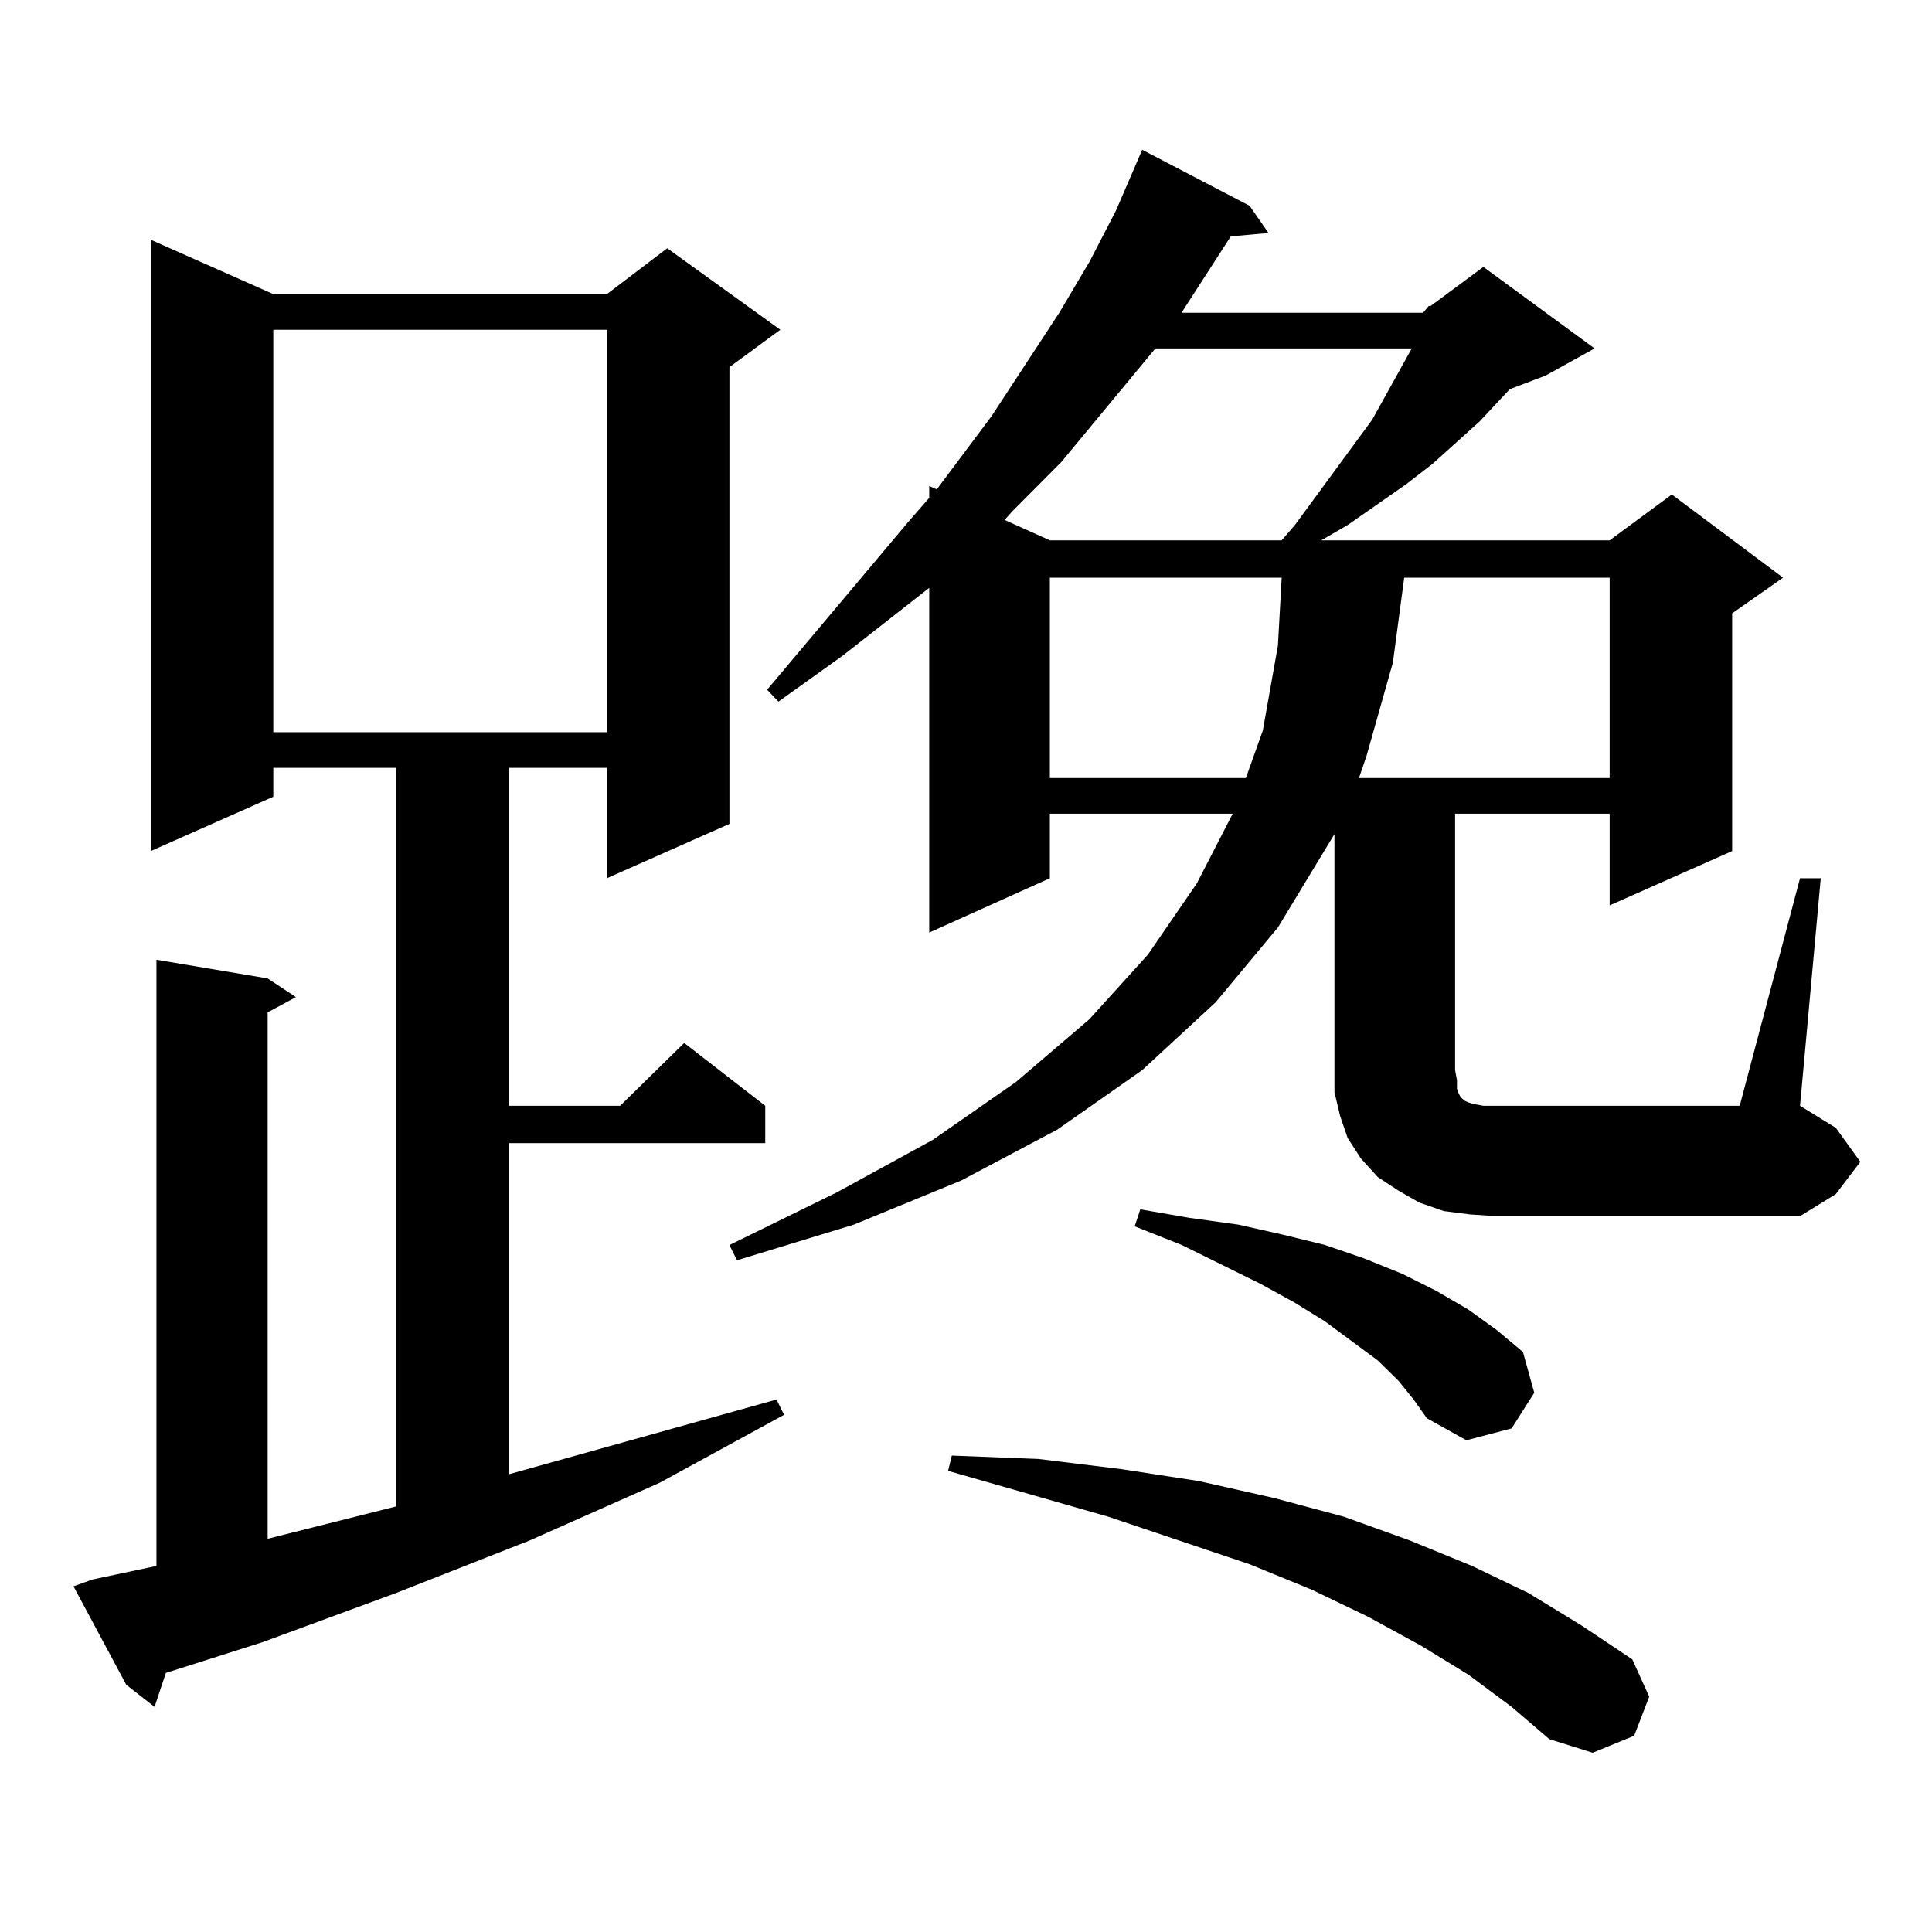 <?xml version="1.0" encoding="utf-8"?>
<!-- Generator: Adobe Illustrator 16.0.0, SVG Export Plug-In . SVG Version: 6.00 Build 0)  -->
<!DOCTYPE svg PUBLIC "-//W3C//DTD SVG 1.1//EN" "http://www.w3.org/Graphics/SVG/1.1/DTD/svg11.dtd">
<svg version="1.1" id="图层_1" xmlns="http://www.w3.org/2000/svg" xmlns:xlink="http://www.w3.org/1999/xlink" x="0px" y="0px"
	 width="1000px" height="1000px" viewBox="0 0 1000 1000" enable-background="new 0 0 1000 1000" xml:space="preserve">
<path d="M47.804,817.559l33.17-7.031v-313.77l57.56,9.668l14.634,9.668l-14.634,7.91v272.461l66.34-16.699V397.441H141.46v14.941
	l-63.413,28.125V124.102l63.413,28.125h172.679l31.219-23.73l58.535,42.188l-26.341,19.336v236.426l-63.413,28.125v-57.129h-50.73
	v174.902h57.56l33.17-32.52l41.95,32.52v19.336h-132.68v171.387l138.533-38.672l3.902,7.91l-64.389,35.156l-67.315,29.883
	l-69.267,27.246l-69.267,25.488l-49.755,15.82l-5.854,17.578l-14.634-11.426l-27.316-50.977L47.804,817.559z M141.46,170.684
	v208.301h172.679V170.684H141.46z M736.568,161.895l2.927-3.516h0.976l27.316-20.215l57.56,42.188l-25.365,14.063l-18.536,7.031
	l-15.609,16.699l-24.39,21.973l-13.658,10.547l-30.243,21.094l-13.658,7.91h149.265l32.194-23.73l57.56,43.066l-26.341,18.457
	v123.047l-63.413,28.125v-47.461h-79.998v132.715l0.976,5.273v4.395l0.976,2.637l0.976,1.758l0.976,0.879l0.976,0.879l1.951,0.879
	l2.927,0.879l4.878,0.879h6.829h125.851l31.219-117.773h10.731l-10.731,117.773l18.536,11.426l12.683,17.578l-12.683,16.699
	l-18.536,11.426H774.616l-13.658-0.879l-13.658-1.758l-12.683-4.395l-10.731-6.152l-10.731-7.031l-8.78-9.668l-6.829-10.547
	l-3.902-11.426l-2.927-12.305v-11.426V431.719l-29.268,48.34l-32.194,38.672l-38.048,35.156l-43.901,30.762l-49.755,26.367
	l-55.608,22.852l-60.486,18.457l-3.902-7.91l55.608-27.246l49.755-27.246l42.926-29.883l38.048-32.52l30.243-33.398l25.365-36.914
	l18.536-36.035h-94.632v33.398l-62.438,28.125V304.277l-44.877,35.156l-33.17,23.73l-5.854-6.152L470.233,270l10.731-12.305v-6.152
	l3.902,1.758l28.292-37.793l35.121-53.613l15.609-26.367l13.658-26.367l13.658-31.641l55.608,29.004l9.756,14.063l-19.512,1.758
	l-24.39,37.793l-0.976,1.758H736.568z M759.982,866.777l-24.39-14.941l-27.316-14.941l-29.268-14.063l-32.194-13.184l-73.169-24.609
	l-82.925-23.73l1.951-7.91l44.877,1.758l42.926,5.273l39.999,6.152l39.023,8.789l36.097,9.668l34.146,12.305l32.194,13.184
	l29.268,14.063l27.316,16.699l26.341,17.578l8.78,19.336l-7.805,20.215l-21.463,8.789l-22.438-7.031l-19.512-16.699L759.982,866.777
	z M598.035,180.352l-48.779,58.887l-25.365,25.488l-3.902,4.395l23.414,10.547h119.997l6.829-7.91l39.999-54.492l20.487-36.914
	H598.035z M543.402,299.004v103.711h101.461l8.78-24.609l7.805-43.945l1.951-35.156H543.402z M723.885,714.727l-10.731-10.547
	l-27.316-20.215l-15.609-9.668l-17.561-9.668l-40.975-20.215l-24.39-9.668l2.927-8.789l25.365,4.395l25.365,3.516l23.414,5.273
	l21.463,5.273l20.487,7.031l19.512,7.91l17.561,8.789l16.585,9.668l14.634,10.547l13.658,11.426l5.854,21.094l-11.707,18.457
	l-23.414,6.152l-20.487-11.426l-6.829-9.668L723.885,714.727z M726.812,299.004l-5.854,43.945l-13.658,48.34l-3.902,11.426h129.753
	V299.004H726.812z"/>
</svg>
